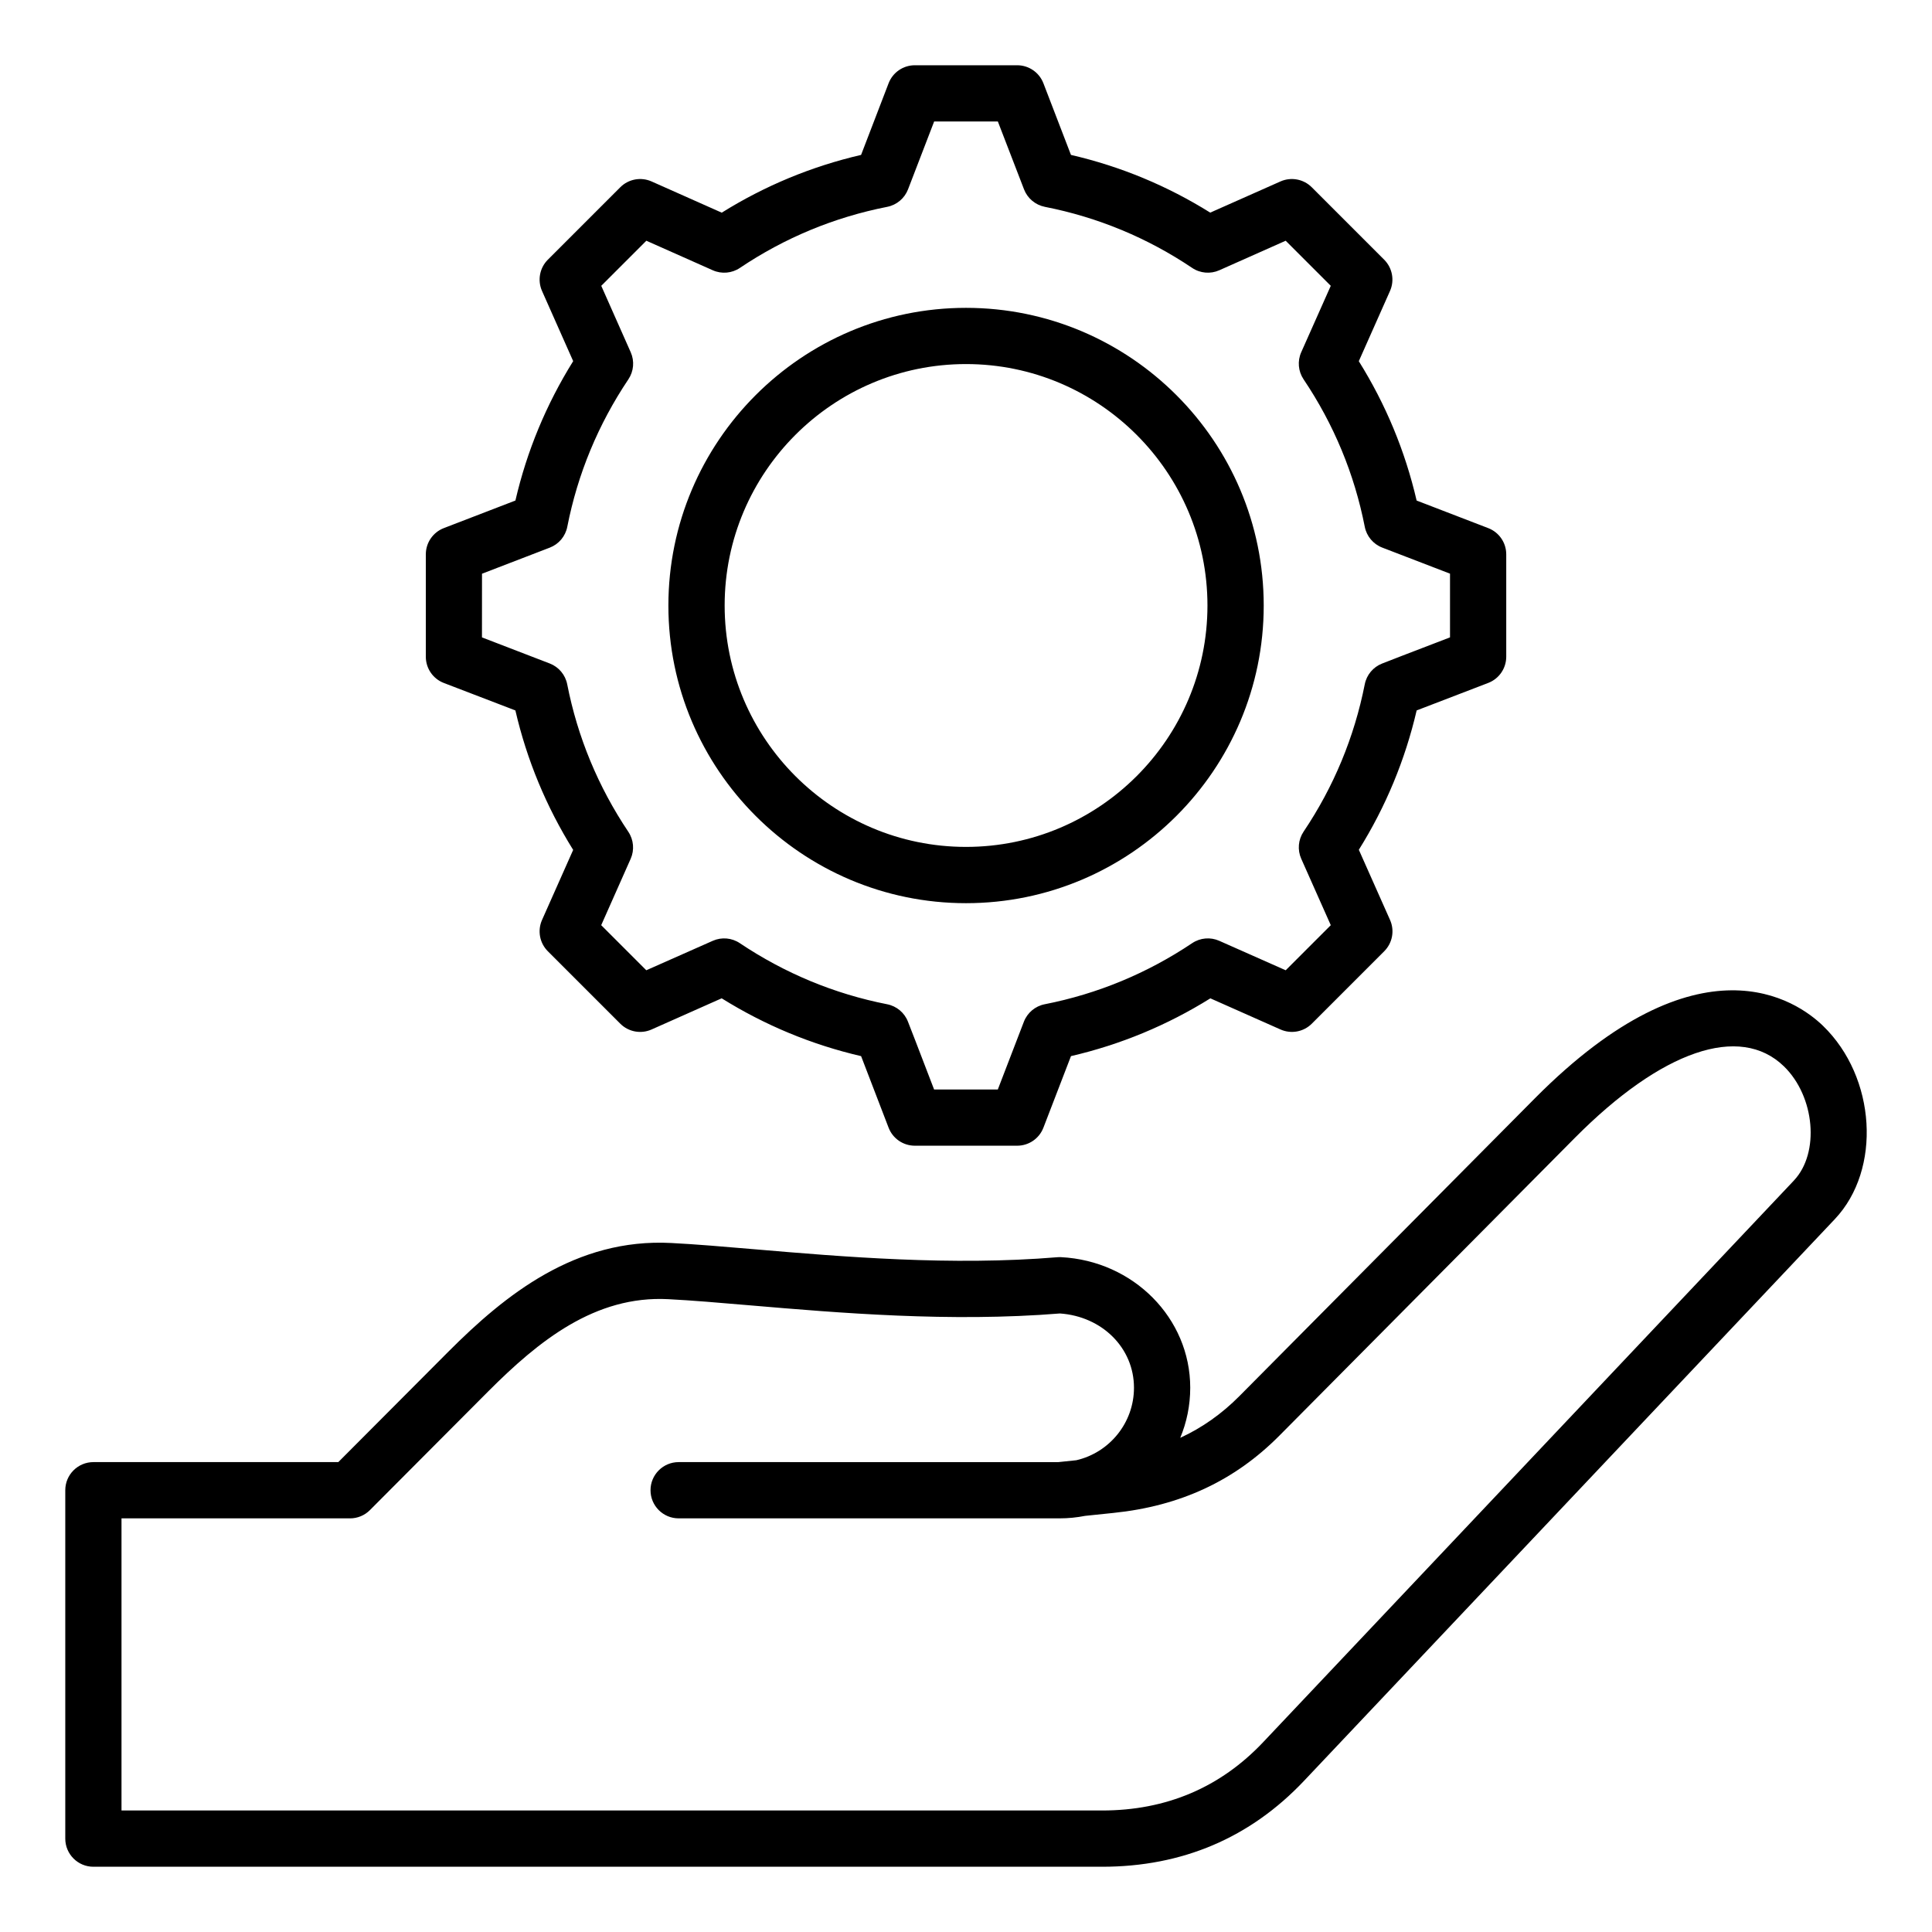 <?xml version="1.0" encoding="UTF-8"?>
<!-- Uploaded to: SVG Repo, www.svgrepo.com, Generator: SVG Repo Mixer Tools -->
<svg fill="#000000" width="800px" height="800px" version="1.1" viewBox="144 144 512 512" xmlns="http://www.w3.org/2000/svg">
 <path d="m627.12 415.86c-6.848-6.633-32.605-24.871-76.348 19.195l-78.32 78.926c-4.672 4.707-9.871 8.383-15.676 11.059 1.707-4.094 2.648-8.582 2.648-13.289 0-18.41-15.031-33.602-34.219-34.59-0.336-0.016-0.668-0.012-1.004 0.016-28.039 2.332-56.953-0.125-80.18-2.106-8.078-0.688-15.703-1.34-22.109-1.664-25.391-1.344-44.109 13.793-59.062 28.773l-29.191 29.289-64.906 0.004c-4.113 0-7.453 3.336-7.453 7.453v92.328c0 4.113 3.336 7.453 7.453 7.453h267.33c21.238 0 39.246-7.672 53.523-22.793l140.65-148.84c12.434-13.164 10.945-37.578-3.137-51.215zm-7.703 40.977-140.65 148.84c-11.352 12.023-25.715 18.121-42.688 18.121l-259.88-0.004v-77.41h60.559c1.984 0 3.883-0.789 5.281-2.195l31.367-31.477c13.262-13.281 28.23-25.453 47.734-24.414 6.168 0.316 13.328 0.922 21.621 1.633 23.637 2.012 53.02 4.508 82.141 2.152 11.215 0.789 19.613 9.172 19.613 19.676 0 9.355-6.539 17.207-15.281 19.219l-4.797 0.5-100.59-0.004c-4.113 0-7.453 3.336-7.453 7.453 0 4.113 3.336 7.453 7.453 7.453h100.97c2.309 0 4.566-0.23 6.75-0.66l7.488-0.777c17.727-1.82 32.105-8.512 43.969-20.457l78.316-78.926c23.023-23.191 43.73-30.293 55.398-18.988 8.238 7.981 9.562 22.977 2.668 30.266zm-357.79-131.84 17.602 6.754 1.355 0.523c3.027 13.094 8.172 25.496 15.312 36.961l-8.25 18.562c-1.254 2.816-0.641 6.121 1.539 8.297l19.191 19.191c2.184 2.184 5.484 2.797 8.301 1.539l17.203-7.652 1.375-0.605c11.469 7.148 23.859 12.285 36.945 15.32l7.285 18.957c1.105 2.883 3.871 4.781 6.957 4.781h27.121c3.082 0 5.848-1.898 6.953-4.777l7.305-18.965c13.09-3.035 25.48-8.164 36.941-15.312l18.59 8.254c2.816 1.25 6.113 0.641 8.297-1.543l19.188-19.191c2.184-2.184 2.793-5.481 1.539-8.297l-8.27-18.594c7.133-11.418 12.27-23.805 15.324-36.93l18.961-7.285c2.883-1.105 4.781-3.871 4.781-6.957v-27.121c0-3.082-1.898-5.848-4.777-6.953l-18.973-7.305c-3.035-13.094-8.176-25.484-15.324-36.93l8.266-18.605c1.25-2.816 0.641-6.113-1.543-8.297l-19.188-19.191c-2.18-2.18-5.481-2.793-8.297-1.543l-17.281 7.672-1.324 0.594c-11.418-7.133-23.801-12.266-36.914-15.297l-7.301-18.984c-1.105-2.875-3.871-4.777-6.953-4.777h-27.121c-3.086 0-5.852 1.898-6.957 4.781l-7.289 18.98c-13.113 3.039-25.5 8.172-36.926 15.305l-18.59-8.27c-2.816-1.254-6.121-0.641-8.301 1.539l-19.191 19.191c-2.18 2.18-2.793 5.481-1.543 8.297l8.254 18.59c-7.141 11.461-12.281 23.859-15.309 36.941l-18.965 7.305c-2.875 1.105-4.777 3.871-4.777 6.953v27.121c-0.008 3.102 1.898 5.867 4.777 6.973zm10.125-28.961 17.941-6.906c2.398-0.918 4.152-3.008 4.644-5.527 2.746-13.996 8.191-27.145 16.191-39.078 1.422-2.121 1.66-4.828 0.625-7.164l-7.812-17.617 11.949-11.949 17.602 7.828c2.348 1.043 5.059 0.809 7.191-0.625 11.871-7.981 25.008-13.426 39.039-16.184 2.508-0.492 4.594-2.242 5.516-4.629l6.922-17.988h16.883l6.938 17.988c0.922 2.387 3.008 4.129 5.516 4.629 14.031 2.754 27.168 8.203 39.039 16.184 2.129 1.434 4.856 1.668 7.199 0.621l17.586-7.824 11.949 11.949-7.824 17.586c-1.051 2.348-0.812 5.07 0.621 7.199 8.008 11.914 13.461 25.055 16.211 39.066 0.492 2.519 2.25 4.609 4.644 5.527l17.949 6.906v16.883l-12.875 4.945-5.102 1.984c-2.379 0.922-4.121 2.996-4.613 5.5-2.781 14.043-8.234 27.184-16.211 39.051-1.434 2.129-1.668 4.844-0.625 7.191l7.828 17.602-11.949 11.949-17.617-7.812c-2.34-1.035-5.043-0.797-7.164 0.625-11.934 7.996-25.082 13.445-39.078 16.191-2.519 0.492-4.609 2.25-5.527 4.644l-6.906 17.949h-16.883l-4.945-12.875-1.984-5.102c-0.922-2.383-3.008-4.121-5.512-4.613-13.98-2.746-27.117-8.199-39.051-16.191-2.113-1.422-4.812-1.66-7.148-0.629l-17.633 7.812-11.949-11.949 7.809-17.59c1.035-2.336 0.797-5.039-0.625-7.164-7.996-11.934-13.445-25.082-16.191-39.078-0.492-2.508-2.231-4.586-4.613-5.512l-17.98-6.922 0.012-16.883zm128.25 87.316c43.508 0 78.898-35.383 78.898-78.871 0-43.508-35.395-78.898-78.898-78.898-43.492 0-78.871 35.395-78.871 78.898-0.004 43.488 35.379 78.871 78.871 78.871zm0-142.87c35.289 0 63.988 28.707 63.988 63.988 0 35.273-28.707 63.969-63.988 63.969-35.273 0-63.961-28.695-63.961-63.969-0.004-35.281 28.691-63.988 63.961-63.988z"/>
</svg>